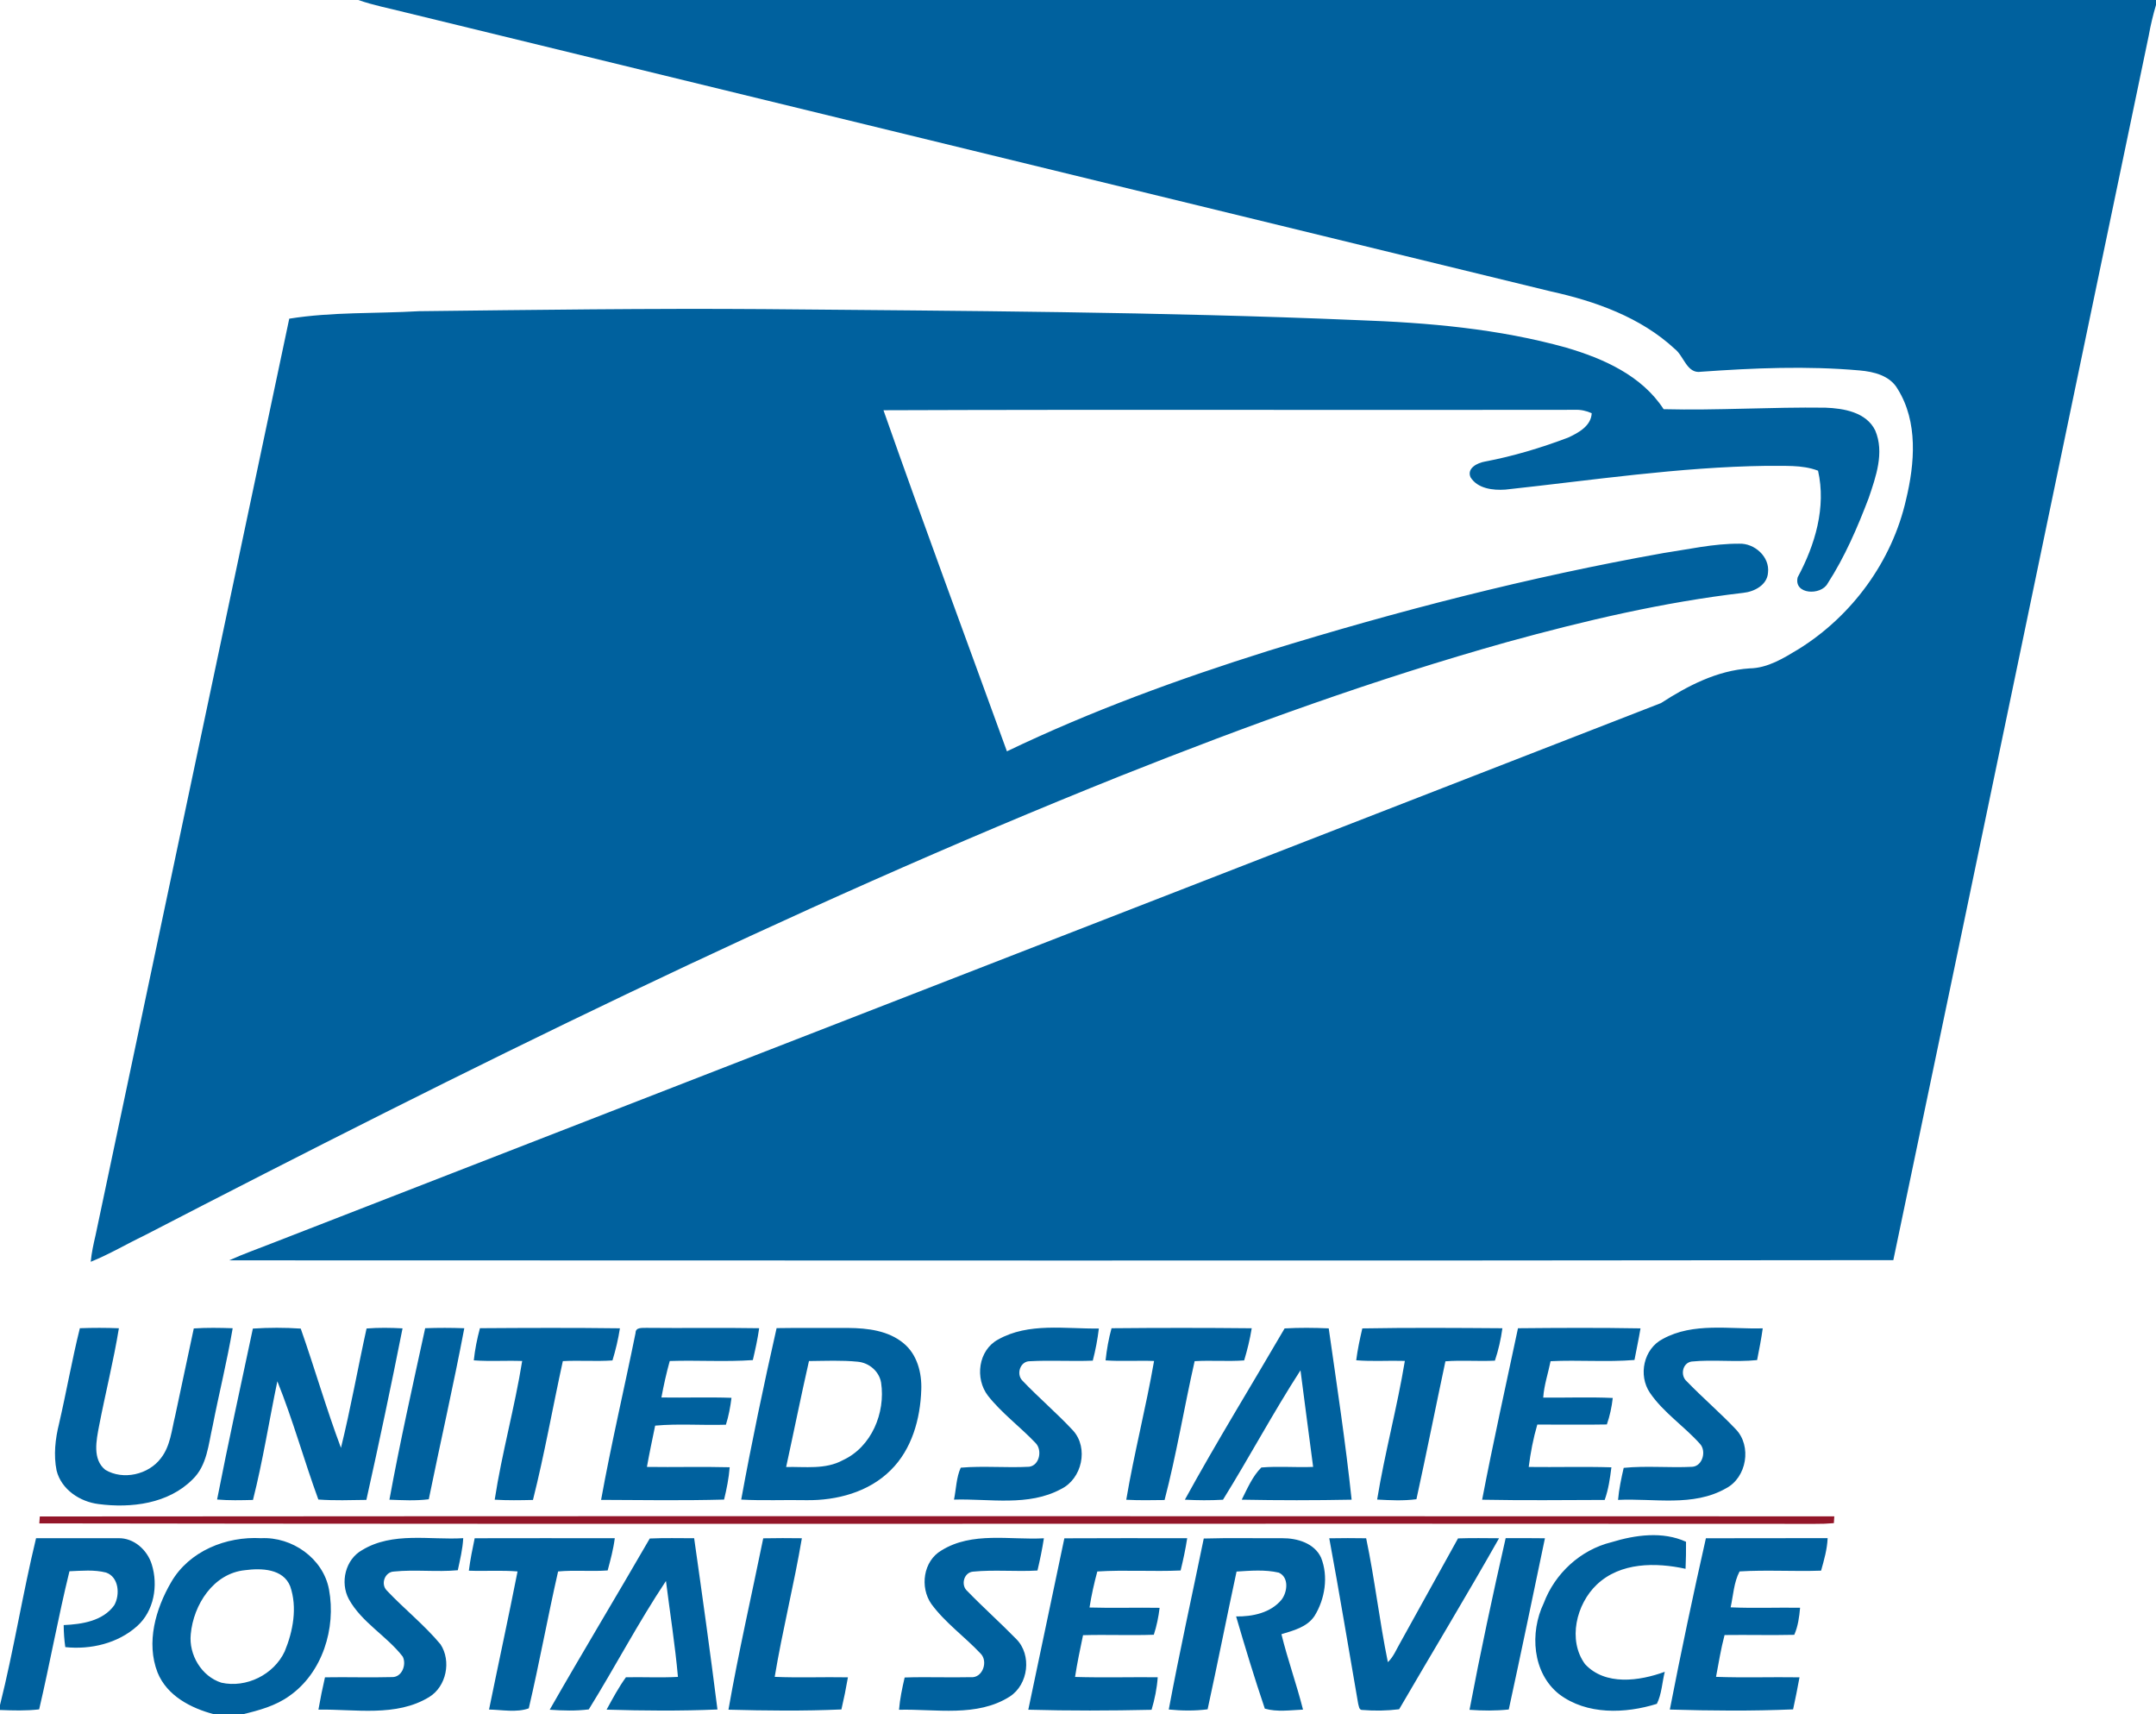 <svg xmlns="http://www.w3.org/2000/svg" xmlns:xlink="http://www.w3.org/1999/xlink" id="Layer_1" x="0px" y="0px" width="1024px" height="814px" viewBox="0 0 1024 814" xml:space="preserve"><path fill="#00619E" d="M116.4,745.58c-15.02,1.479-24.53,16.42-25.8,30.4c-0.99,9.729,5.09,20.039,14.55,23.029 c11.83,2.65,24.91-3.84,30.05-14.81c3.99-9.59,6.1-20.95,2.63-30.97C134.47,744.8,124.02,744.57,116.4,745.58 M81.29,751.29 c8.54-14.8,26.14-21.84,42.71-20.9c14.73-0.739,29.49,9.561,32.26,24.341c3.44,18.409-3.13,39.63-18.88,50.609 c-6.51,4.68-14.36,6.811-22.04,8.66h-13.67c-10.98-2.88-22.37-8.76-26.85-19.86C69.32,779.95,73.91,763.93,81.29,751.29  M810.22,730.43c19.271-0.09,38.54,0.011,57.82-0.06c-0.22,5.28-1.69,10.38-3.11,15.439c-12.899,0.46-25.84-0.43-38.71,0.37 c-2.72,5.101-3,11.38-4.25,17.051c10.99,0.489,21.99,0.029,32.99,0.189c-0.39,4.38-0.979,8.8-2.77,12.86 c-11.04,0.26-22.07-0.05-33.101,0.1c-1.75,6.53-2.79,13.22-4.06,19.86c13.21,0.49,26.439,0.01,39.649,0.22 c-0.949,5.08-1.92,10.17-3.04,15.22c-19.479,0.84-39.069,0.66-58.55,0.09C798.38,784.59,804.11,757.45,810.22,730.43 M715.12,730.38 c6.21-0.02,12.43-0.04,18.649,0.05c-5.659,27.11-11.289,54.24-17.17,81.301c-6.199,0.67-12.439,0.6-18.649,0.159 C703.12,784.63,708.95,757.43,715.12,730.38 M631.34,730.44c5.84-0.11,11.68-0.11,17.521-0.011c4.09,19.48,6.31,39.32,10.31,58.83 c2.7-2.56,4.04-6.09,5.88-9.24c9.15-16.51,18.271-33.039,27.44-49.529c6.49-0.221,12.99-0.11,19.49-0.07 c-15.431,27.28-31.681,54.11-47.45,81.2c-5.78,0.729-11.66,0.82-17.46,0.34c-1.66,0.11-1.65-1.92-2.011-2.99 C640.5,782.79,636.2,756.57,631.34,730.44 M571.73,730.55c12.43-0.37,24.88-0.069,37.319-0.149c7.021-0.051,15.19,2.33,18.38,9.189 c3.601,8.9,1.891,19.72-3.109,27.76c-3.53,5.29-9.99,6.891-15.7,8.631c2.96,12.06,7.21,23.77,10.25,35.81 c-6,0.25-12.3,1.22-18.14-0.46c-4.891-14.46-9.36-29.12-13.631-43.78c7.75,0.11,16.37-1.67,21.551-7.92 c2.83-3.649,3.67-10.649-1.28-12.88c-6.55-1.52-13.41-0.92-20.061-0.51c-4.699,21.779-9,43.64-13.75,65.41 c-6.119,0.79-12.319,0.699-18.449,0.09C560.18,784.6,566.17,757.61,571.73,730.55 M505.52,730.45c19.44-0.12,38.89-0.05,58.34-0.04 c-0.79,5.16-1.88,10.26-3.12,15.32c-13.181,0.59-26.4-0.351-39.57,0.47c-1.53,5.63-2.79,11.34-3.7,17.109 c11.09,0.341,22.19-0.05,33.29,0.15c-0.52,4.33-1.39,8.62-2.75,12.78c-11.2,0.399-22.42-0.12-33.62,0.21 c-1.38,6.58-2.77,13.17-3.79,19.83c13.08,0.39,26.18,0.029,39.26,0.14c-0.36,5.25-1.42,10.42-2.92,15.46 c-19.5,0.44-39.061,0.5-58.55-0.04C494.11,784.71,499.81,757.58,505.52,730.45 M447.16,736.2c14.58-9.05,32.46-4.88,48.64-5.76 c-0.79,5.14-1.85,10.239-3.05,15.31c-10.21,0.6-20.47-0.47-30.65,0.53c-4.37,0.41-5.92,6.489-2.63,9.26 c7.53,7.78,15.66,15,23.23,22.76c7.48,7.53,5.75,21.58-3.1,27.29c-15.61,9.93-35.15,5.84-52.61,6.271 c0.43-5.181,1.5-10.271,2.68-15.32c10.45-0.36,20.92,0.1,31.37-0.15c5.64,0.57,8.43-7.449,4.73-11.18 c-7.57-8.06-16.83-14.61-23.41-23.57C436.8,753.69,438.46,741.24,447.16,736.2 M362.5,730.45c6.12-0.141,12.23-0.101,18.35-0.03 c-3.73,22.03-9.23,43.76-12.9,65.82c11.58,0.5,23.18,0,34.77,0.22c-0.87,5.11-1.9,10.19-3.09,15.25 c-17.85,0.81-35.79,0.59-53.65,0.12C350.76,784.58,356.98,757.56,362.5,730.45 M308.61,730.54c7.02-0.32,14.05-0.13,21.08-0.13 c3.85,27.08,7.65,54.18,11.07,81.32c-17.52,0.75-35.13,0.6-52.66,0.079c2.86-5.239,5.69-10.529,9.19-15.38 c8.23-0.16,16.47,0.271,24.7-0.17c-1.37-15.24-3.78-30.38-5.69-45.55c-13.13,19.7-24.17,40.83-36.66,60.98 c-6.16,0.79-12.39,0.59-18.56,0.159C276.65,784.59,292.91,757.72,308.61,730.54 M225.45,730.42c22.18-0.06,44.36-0.03,66.54-0.01 c-0.66,5.189-2.02,10.25-3.38,15.3c-7.84,0.57-15.71-0.24-23.54,0.48c-4.93,21.6-8.88,43.449-13.93,65 c-5.71,2.09-12.69,0.699-18.87,0.569c4.46-21.859,9.22-43.68,13.54-65.58c-7.7-0.62-15.42-0.06-23.13-0.35 C223.34,740.65,224.37,735.53,225.45,730.42 M172.02,736.03c14.47-8.78,32.01-4.71,47.99-5.641c-0.26,5.16-1.51,10.181-2.57,15.221 c-10.09,0.93-20.27-0.41-30.35,0.62c-4.39,0.189-6.4,6.01-3.36,9.02c8.25,8.74,17.79,16.29,25.49,25.53 c5.21,7.92,2.82,20.04-5.39,25.05c-15.71,9.59-35.14,5.68-52.59,5.97c0.9-5.14,1.93-10.26,3.11-15.34 c10.56-0.2,21.13,0.19,31.68-0.11c4.85,0.25,7.18-5.88,5.26-9.72c-7.64-9.88-19.5-16.2-25.62-27.31 C161.44,751.4,164.02,740.48,172.02,736.03 M17.13,730.4c12.98-0.03,25.96-0.03,38.95,0c7.47-0.24,13.88,5.55,16,12.439 c3.13,9.98,1.09,22.13-6.94,29.3c-9.14,8.221-22.09,11.25-34.13,9.98c-0.5-3.47-0.73-6.96-0.76-10.46 c8.61-0.4,18.62-1.88,24.01-9.42c2.82-4.95,2.25-13.38-3.87-15.521c-5.68-1.46-11.62-0.84-17.4-0.62 c-5.34,21.721-9.29,43.79-14.39,65.58c-6.18,0.74-12.4,0.53-18.6,0.301v-2.341C6.57,783.43,10.77,756.65,17.13,730.4 M765.35,732.3 c11.341-3.47,24.301-5.28,35.431-0.21c0.02,4.28-0.011,8.561-0.221,12.84c-14.189-3.1-30.939-3.14-42.14,7.49 c-9.76,9.23-13.93,26.39-5.61,37.76c9.591,10.38,25.881,8.061,37.881,3.65c-1.271,5.04-1.44,10.57-3.761,15.22 c-14.979,4.681-33.27,5.351-46.399-4.58c-12.78-10.1-14.03-29.27-7.33-43.22C738.51,747.13,750.63,735.93,765.35,732.3  M789.77,635.77c14.471-7.93,31.681-4.56,47.45-5.02c-0.71,5.05-1.67,10.07-2.68,15.07c-10.37,1.08-20.84-0.351-31.19,0.699 c-4.319,0.74-5.38,6.641-2.25,9.36c7.53,7.8,15.811,14.86,23.28,22.74c7.771,7.99,5.26,23.01-4.649,28.12 c-15.58,8.89-34.19,4.64-51.23,5.47c0.45-5.15,1.53-10.2,2.68-15.21c10.84-1.09,21.78,0.06,32.65-0.51 c4.88-0.42,6.72-7.54,3.57-10.9c-7.53-8.439-17.36-14.83-23.771-24.25C777.97,653,780.64,640.43,789.77,635.77 M720.97,630.7 c19.391-0.181,38.8-0.29,58.19,0.06c-0.82,5.03-1.94,10-2.86,15.01c-13.25,1.08-26.58-0.079-39.85,0.58 c-1.15,5.761-3.101,11.391-3.49,17.28c11,0.12,22.021-0.33,33.021,0.18c-0.48,4.28-1.37,8.511-2.801,12.58 c-11.01,0.221-22.029,0-33.029,0.051c-1.931,6.569-3.21,13.34-4.08,20.13c13.09,0.17,26.18-0.23,39.27,0.17 c-0.649,5.229-1.399,10.5-3.189,15.49c-19.4,0.069-38.82,0.27-58.21-0.101C709.17,684.9,715.21,657.82,720.97,630.7 M647.04,630.78 c22.16-0.4,44.36-0.24,66.53-0.08c-0.721,5.229-1.88,10.39-3.561,15.39c-7.83,0.4-15.68-0.3-23.5,0.311 c-4.66,21.81-8.99,43.699-13.77,65.489c-6.19,0.811-12.45,0.5-18.66,0.16c3.6-22.08,9.52-43.76,13.16-65.84 c-7.71-0.24-15.42,0.34-23.101-0.3C644.79,640.81,645.86,635.78,647.04,630.78 M610.13,630.79c6.98-0.41,13.97-0.33,20.95-0.03 c3.87,27.07,8,54.16,10.88,81.351c-17.39,0.34-34.81,0.34-52.2,0c2.67-5.28,5.13-11.141,9.32-15.29c8.17-0.7,16.4,0.069,24.6-0.28 c-1.97-15.29-4.08-30.56-6.01-45.86c-12.95,20.04-24.22,41.17-36.81,61.45c-6.03,0.351-12.08,0.3-18.101-0.02 C577.84,684.63,594.35,657.89,610.13,630.79 M527.93,630.7c22.19-0.21,44.391-0.22,66.58,0.01c-0.83,5.17-2.08,10.26-3.59,15.271 c-7.83,0.569-15.689-0.12-23.52,0.35c-4.98,21.93-8.601,44.21-14.28,65.939c-6.07,0.07-12.14,0.211-18.2-0.13 c3.72-22.09,9.38-43.83,13.21-65.899c-7.68-0.28-15.36,0.26-23.03-0.271C525.65,640.81,526.54,635.7,527.93,630.7 M474.02,636.08 c14.51-8.2,31.98-5.01,47.89-5.25c-0.62,5.15-1.58,10.25-2.891,15.26c-9.959,0.4-19.95-0.27-29.89,0.271 c-4.56-0.04-6.56,6.04-3.6,9.14c7.78,8.19,16.47,15.53,24.16,23.81c7.44,8.301,4.22,22.851-5.67,27.71 c-15.57,8.461-34,4.53-50.91,5.051c1.03-5.021,1.09-10.54,3.2-15.16c10.79-0.94,21.69,0.149,32.51-0.44 c5-0.68,6.31-8.05,2.99-11.319c-7.29-7.681-15.98-14.051-22.56-22.391C462.93,654.57,464.6,641.19,474.02,636.08 M384.22,646.28 c-3.8,16.72-7.18,33.55-10.84,50.31c9.02-0.21,18.68,1.3,26.95-3.25c13.6-6.25,20.31-22.5,18.15-36.81 c-0.92-5.4-5.71-9.431-11.08-9.931C399.71,645.83,391.94,646.21,384.22,646.28 M368.85,630.65c11.38-0.2,22.76-0.021,34.14-0.08 c9.08,0.08,18.92,1.239,26.16,7.26c6.47,5.3,8.73,14.1,8.41,22.16c-0.46,13.75-4.45,28.18-14.49,38.08 c-10.41,10.449-25.66,14.47-40.07,14.27c-10.32-0.2-20.65,0.29-30.96-0.27C357.01,684.84,362.73,657.66,368.85,630.65  M301.86,632.94c0.01-2.811,3.19-2.32,5.12-2.421c17.86,0.2,35.73-0.14,53.59,0.171c-0.72,5.1-1.83,10.119-3.01,15.13 c-13.13,0.92-26.32,0-39.46,0.439c-1.59,5.71-2.88,11.5-3.96,17.32c11.09,0.17,22.19-0.22,33.28,0.16 c-0.53,4.319-1.33,8.609-2.65,12.77c-11.19,0.37-22.44-0.58-33.6,0.44c-1.33,6.52-2.75,13.04-3.91,19.6 c13.1,0.2,26.21-0.189,39.31,0.16c-0.42,5.19-1.43,10.3-2.67,15.35c-19.45,0.521-38.94,0.23-58.41,0.141 C290.29,685.66,296.5,659.37,301.86,632.94 M227.95,630.68c22.16-0.149,44.33-0.239,66.48,0.051c-0.8,5.17-2.01,10.26-3.54,15.26 c-7.85,0.54-15.72-0.11-23.57,0.319c-4.82,21.95-8.7,44.141-14.19,65.921c-6.05,0.149-12.12,0.25-18.17-0.12 c3.39-22.12,9.5-43.771,13.05-65.86c-7.66-0.29-15.33,0.27-22.98-0.3C225.57,640.79,226.6,635.69,227.95,630.68 M201.94,630.69 c6.19-0.23,12.39-0.221,18.58,0.01c-5.15,27.16-11.34,54.12-16.87,81.21c-6.2,0.79-12.47,0.439-18.69,0.21 C189.94,684.86,196.05,657.77,201.94,630.69 M120.1,630.86c7.56-0.49,15.18-0.511,22.74,0.01c6.61,18.79,12.11,37.99,19.1,56.63 c4.63-18.75,7.99-37.82,12.16-56.68c5.68-0.45,11.4-0.37,17.09-0.061c-5.4,27.21-11.14,54.38-17.18,81.45 c-7.6,0.1-15.23,0.39-22.81-0.18c-6.8-18.601-12.08-37.811-19.47-56.15c-3.91,18.76-6.87,37.78-11.58,56.351 c-5.68,0.149-11.37,0.289-17.04-0.2C108.41,684.91,114.37,657.9,120.1,630.86 M37.93,630.69c6.18-0.23,12.36-0.23,18.54,0.02 c-2.55,15.56-6.42,30.88-9.41,46.37c-1.3,6.81-3.25,15.85,2.96,20.86c8.44,5.04,20.53,2.29,26.39-5.521 c4.54-5.78,5.1-13.36,6.81-20.24c2.87-13.81,5.94-27.569,8.82-41.38c6.14-0.42,12.31-0.31,18.47-0.1 c-2.63,15.56-6.48,30.88-9.5,46.359c-2.03,8.79-2.63,18.78-9.54,25.41c-11.5,11.59-29.18,13.761-44.68,11.721 c-8.86-1.11-17.64-6.9-19.91-15.91c-1.49-7.37-0.63-15.03,1.17-22.271C31.54,660.95,34.19,645.7,37.93,630.69 M198.99,147.77 c54.67-0.63,109.33-1.39,164.01-0.99c94.01,0.86,188.07,1.25,282.01,5.24c33.24,1.18,66.721,4.07,98.88,13.05 c17.62,5.17,35.9,13.26,46.261,29.23c25.609,0.65,51.21-1.07,76.83-0.72c8.699,0.32,19.42,2.13,23.659,10.81 c4.471,10.51,0.32,22.01-3.13,32.19c-5.34,13.98-11.319,27.89-19.47,40.48c-3.14,5.84-16.25,5.3-14.22-2.95 c8.229-15.31,13.62-33.2,9.67-50.6c-7.8-2.99-16.311-2.12-24.48-2.31c-41.569,0.57-82.779,6.84-124.05,11.29 c-5.85,0.4-13.18-0.43-16.54-5.89c-1.83-4.32,3.32-6.8,6.76-7.41c13.5-2.55,26.7-6.52,39.551-11.38 c4.88-2.24,10.989-5.53,11.26-11.6c-2.521-1.14-5.23-1.74-7.99-1.61c-109.46,0.2-218.94-0.21-328.39,0.2 c19.02,54.16,39.05,107.99,58.63,161.96c39.939-19.17,81.66-34.35,123.89-47.63c61.67-19.05,124.33-35.19,187.9-46.51 c11.96-1.78,23.88-4.52,36.029-4.45c7.261-0.27,14.58,6.23,13.66,13.77c-0.37,5.86-6.52,9.03-11.739,9.57 c-37.98,4.43-75.29,13.21-112.11,23.35c-62.36,17.48-123.32,39.58-183.47,63.5C373.66,431.9,220.42,508.14,68.64,586.62 c-8.55,4.1-16.74,8.979-25.55,12.53c0.4-4.311,1.34-8.53,2.32-12.73c30.69-145.03,61.23-290.09,91.97-435.1 C157.73,148.06,178.47,148.96,198.99,147.77 M170.2,0H1024v2.35c-1.4,4.77-2.58,9.61-3.44,14.52 c-40.51,193.81-80.699,387.7-121.319,581.49c-263.45,0.34-526.92,0.14-790.38,0.1c6.67-3.04,13.61-5.45,20.42-8.15 C349.14,504.8,569.04,419.39,788.89,333.85c12.71-8.21,26.61-15.46,42.04-16.47c8.65-0.13,16.13-4.82,23.29-9.14 c25.42-15.78,44.44-41.73,51.061-70.99c4.149-17.16,5.77-36.93-3.98-52.54c-3.67-6.38-11.25-8.21-18.05-8.81 c-25.06-2.22-50.28-1.16-75.33,0.62c-6.77,1.09-8.11-7.53-12.55-10.9c-16.101-14.93-37.64-22.6-58.76-27.24 C555.14,94.18,373.67,49.99,192.2,5.81C184.85,3.93,177.37,2.54,170.2,0"></path><path fill="#931629" d="M18.91,720.08c284.1-0.24,568.2-0.12,852.3-0.061c-0.05,0.811-0.15,2.421-0.21,3.23c-3,0.25-6,0.38-9,0.34 c-281.11-0.229-562.23,0.23-843.33-0.22C18.73,722.55,18.85,720.9,18.91,720.08"></path></svg>